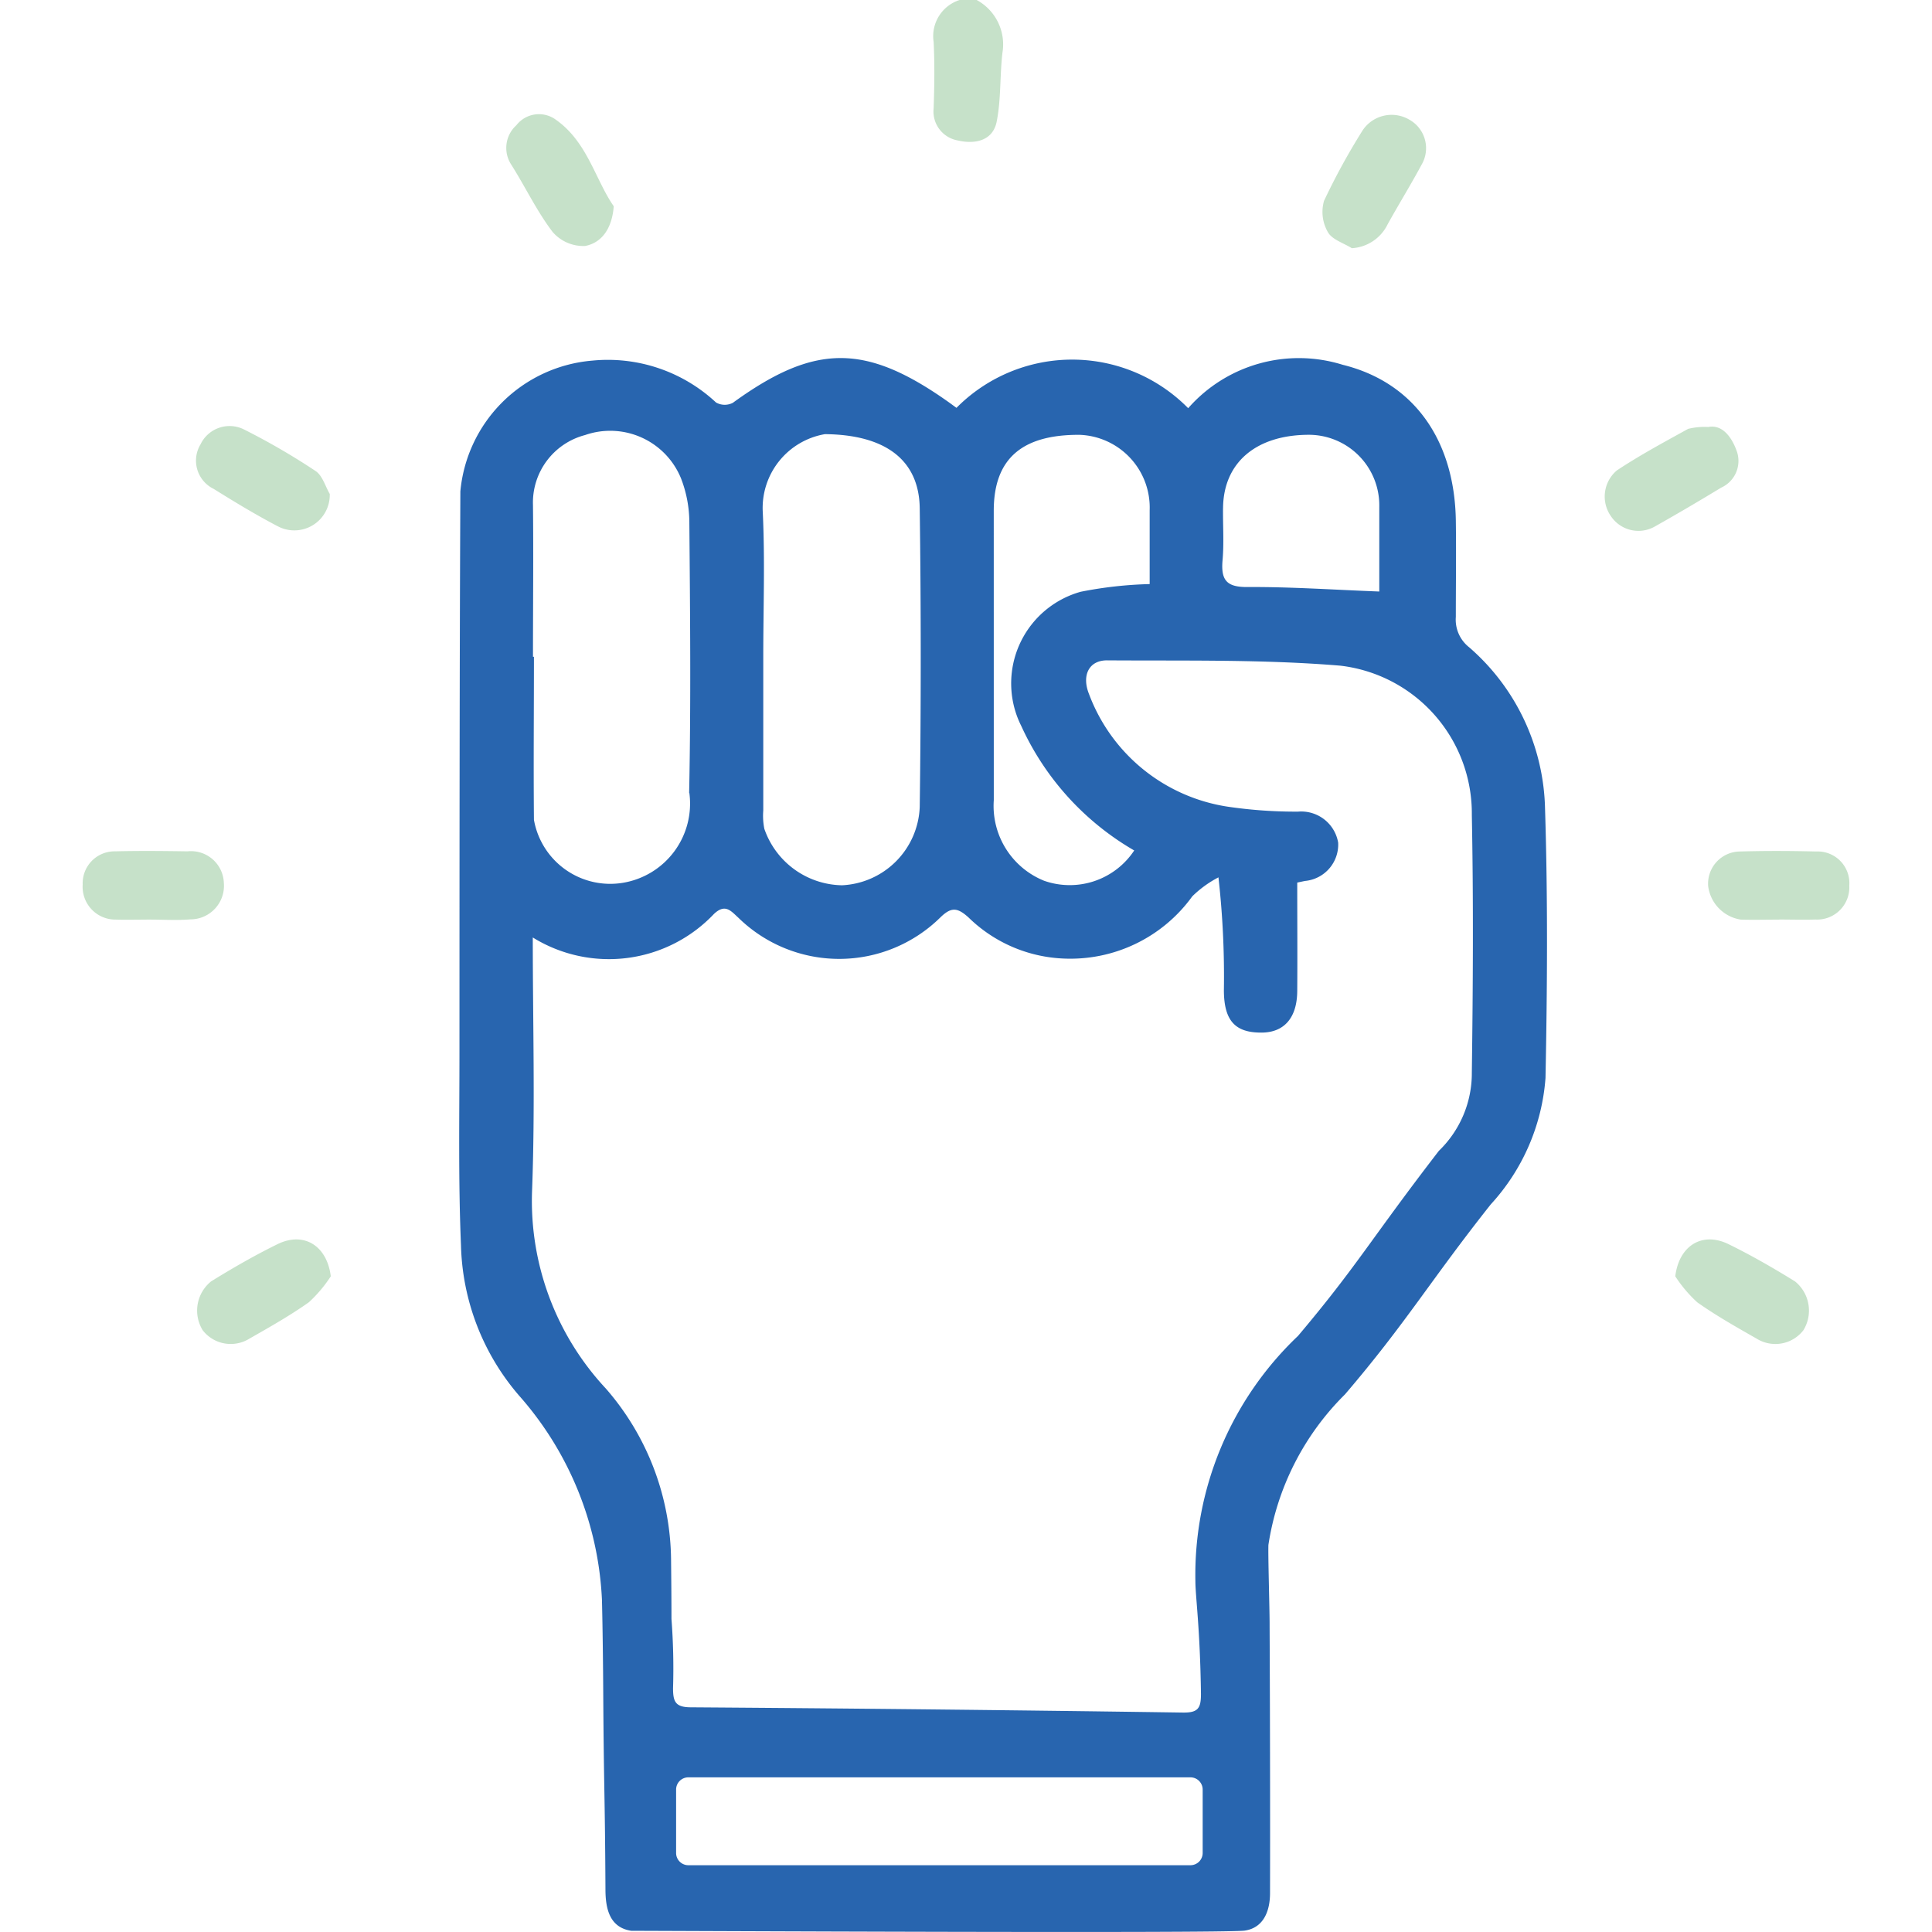 <svg xmlns="http://www.w3.org/2000/svg" width="60" height="60" viewBox="0 0 60 60">
  <g id="Group_107794" data-name="Group 107794" transform="translate(-15322.5 4394)">
    <g id="Path_130357" data-name="Path 130357" transform="translate(15322.5 -4394)" fill="#fff" opacity="0">
      <path d="M 59.5 59.5 L 0.5 59.5 L 0.5 0.5 L 59.5 0.5 L 59.5 59.5 Z" stroke="none"/>
      <path d="M 1 1 L 1 59 L 59 59 L 59 1 L 1 1 M 0 0 L 60 0 L 60 60 L 0 60 L 0 0 Z" stroke="none" fill="#707070"/>
    </g>
    <g id="Group_107687" data-name="Group 107687" transform="translate(-1098.5 -3598)">
      <path id="Path_130156" data-name="Path 130156" d="M23.361,0a1.569,1.569,0,0,1,.8,1.637c-.084.713-.04,1.446-.18,2.144-.124.613-.707.7-1.211.58a.913.913,0,0,1-.746-1c.024-.686.034-1.374,0-2.058A1.179,1.179,0,0,1,22.83,0Z" transform="translate(16427.971 -796)" fill="#c6e1c9"/>
      <path id="Path_130158" data-name="Path 130158" d="M14.3,5.818c-.055.724-.4,1.14-.89,1.231a1.26,1.26,0,0,1-1.01-.438c-.491-.646-.844-1.394-1.28-2.084A.948.948,0,0,1,11.276,3.3a.888.888,0,0,1,1.235-.166c.978.692,1.22,1.869,1.794,2.688" transform="translate(16425.76 -795.41)" fill="#c6e1c9"/>
      <path id="Path_130159" data-name="Path 130159" d="M2.084,24.157c-.354,0-.707.011-1.057,0A1.018,1.018,0,0,1,0,23.07a.992.992,0,0,1,1.007-1.033c.749-.019,1.5-.011,2.247,0a1.022,1.022,0,0,1,1.13.98A1.043,1.043,0,0,1,3.339,24.15c-.416.035-.836.007-1.255.007" transform="translate(16423.568 -791.598)" fill="#c6e1c9"/>
      <path id="Path_130160" data-name="Path 130160" d="M44.277,24.158c-.4,0-.793.011-1.189,0a1.206,1.206,0,0,1-1.019-1.047,1,1,0,0,1,.979-1.069c.793-.023,1.586-.02,2.379,0A.983.983,0,0,1,46.452,23.1,1,1,0,0,1,45.4,24.155c-.374.012-.749,0-1.123,0" transform="translate(16431.979 -791.598)" fill="#c6e1c9"/>
      <path id="Path_130161" data-name="Path 130161" d="M42.617,11.052c.428-.078.727.311.888.784a.91.91,0,0,1-.493,1.1c-.676.41-1.358.812-2.048,1.2a1.029,1.029,0,0,1-1.383-.319,1.062,1.062,0,0,1,.187-1.413c.712-.473,1.466-.878,2.215-1.292a2.152,2.152,0,0,1,.635-.058" transform="translate(16431.443 -793.793)" fill="#c6e1c9"/>
      <path id="Path_130163" data-name="Path 130163" d="M33,7.113c-.257-.162-.614-.266-.744-.5a1.252,1.252,0,0,1-.119-.971,20.658,20.658,0,0,1,1.206-2.2,1.083,1.083,0,0,1,1.437-.324,1.015,1.015,0,0,1,.388,1.4c-.336.625-.71,1.229-1.054,1.85A1.322,1.322,0,0,1,33,7.113" transform="translate(16429.982 -795.405)" fill="#c6e1c9"/>
      <path id="Path_130164" data-name="Path 130164" d="M7.087,13.14a1.1,1.1,0,0,1-1.614,1c-.68-.355-1.338-.754-1.989-1.16a.977.977,0,0,1-.41-1.385,1,1,0,0,1,1.373-.45,21.211,21.211,0,0,1,2.2,1.279c.214.142.3.474.444.719" transform="translate(16424.154 -793.796)" fill="#c6e1c9"/>
      <path id="Path_130165" data-name="Path 130165" d="M7.11,33.226a4.172,4.172,0,0,1-.68.805c-.59.418-1.225.775-1.855,1.135A1.1,1.1,0,0,1,3.133,34.9a1.164,1.164,0,0,1,.262-1.518c.67-.414,1.355-.809,2.061-1.155.816-.4,1.538.043,1.655,1" transform="translate(16424.162 -789.588)" fill="#c6e1c9"/>
      <path id="Path_130261" data-name="Path 130261" d="M2.967,33.226a4.172,4.172,0,0,0,.68.805c.59.418,1.225.775,1.855,1.135A1.1,1.1,0,0,0,6.945,34.9a1.164,1.164,0,0,0-.262-1.518c-.67-.414-1.355-.809-2.062-1.155-.816-.4-1.539.043-1.655,1" transform="translate(16470.061 -789.588)" fill="#c6e1c9"/>
    </g>
    <path id="Path_130260" data-name="Path 130260" d="M73.413,19.971v.006a6.829,6.829,0,0,0-2.356-5.029,1.092,1.092,0,0,1-.415-.943c0-1,.014-2,0-3-.039-2.451-1.267-4.278-3.516-4.832A4.574,4.574,0,0,0,62.33,7.522a5.057,5.057,0,0,0-7.151-.056l-.045.045-.215-.157c-2.606-1.857-4.183-1.847-6.729,0a.545.545,0,0,1-.524-.01,4.924,4.924,0,0,0-3.839-1.3,4.49,4.49,0,0,0-4.1,4.061c-.027,5.8-.026,11.608-.028,17.416,0,2-.037,4,.047,5.988a7.422,7.422,0,0,0,1.811,4.685,10.279,10.279,0,0,1,2.567,6.333s.029,1.067.04,2.881c.018,3.038.053,3.074.069,6.111,0,.614.134,1.19.805,1.289.86,0,18.414.085,19.046-.006.577-.083.788-.592.788-1.166.009-4.114-.014-8.346-.013-8.345,0-.493-.051-2.139-.037-2.469A8.339,8.339,0,0,1,67.2,38.148c1.908-2.232,2.641-3.519,4.527-5.9a6.511,6.511,0,0,0,1.7-3.926C73.482,25.539,73.5,22.755,73.413,19.971Zm-10-9.346c.012-1.423,1.039-2.287,2.7-2.277a2.192,2.192,0,0,1,2.152,2.232c0,.024,0,.048,0,.072v2.563h0c-1.424-.054-2.752-.147-4.084-.139-.645.006-.835-.2-.785-.816C63.446,11.719,63.406,11.171,63.412,10.625Zm-7.121.081c0-1.609.87-2.366,2.665-2.357a2.26,2.26,0,0,1,2.177,2.34l0,.065v2.23a12.543,12.543,0,0,0-2.143.239,2.955,2.955,0,0,0-2.048,3.644,2.877,2.877,0,0,0,.2.516,8.572,8.572,0,0,0,3.511,3.874,2.4,2.4,0,0,1-2.8.94,2.506,2.506,0,0,1-1.561-2.5ZM51.048,8.328c1.837.016,2.924.769,2.945,2.3q.062,4.636,0,9.281a2.534,2.534,0,0,1-2.413,2.429l0,0a2.6,2.6,0,0,1-2.413-1.754,2.067,2.067,0,0,1-.033-.566V15.236c0-1.5.056-3-.016-4.495A2.327,2.327,0,0,1,51.048,8.328ZM43.6,8.356A2.374,2.374,0,0,1,46.579,9.7a3.822,3.822,0,0,1,.259,1.349c.024,2.805.051,5.614-.006,8.418h.006a2.493,2.493,0,0,1-2.062,2.794,2.406,2.406,0,0,1-2.764-1.956c-.016-1.688,0-3.375,0-5.063h-.03c0-1.57.017-3.139,0-4.71A2.168,2.168,0,0,1,43.6,8.356ZM62.78,52.391a.38.38,0,0,1-.38.38H46.807a.38.38,0,0,1-.38-.38V50.422a.38.38,0,0,1,.38-.38H62.4a.38.38,0,0,1,.38.38Zm8.359-24.233a3.348,3.348,0,0,1-1.023,2.427C68,33.33,67.585,34.149,65.741,36.333a10.235,10.235,0,0,0-3.187,7.62c0,.464.146,1.454.173,3.5,0,.439-.087.584-.559.577q-7.641-.11-15.28-.163c-.489,0-.556-.18-.556-.6a20.107,20.107,0,0,0-.049-2.144c0-.625-.006-1.251-.013-1.877a8.2,8.2,0,0,0-2.029-5.283,8.544,8.544,0,0,1-2.288-6.115c.1-2.612.023-5.232.023-7.889a4.492,4.492,0,0,0,5.63-.734c.348-.324.52-.093.758.124a4.475,4.475,0,0,0,6.275-.018c.339-.328.529-.3.87.007a4.481,4.481,0,0,0,2.92,1.274,4.67,4.67,0,0,0,4.029-1.931,3.413,3.413,0,0,1,.812-.589,27.471,27.471,0,0,1,.169,3.512c.005.937.347,1.313,1.165,1.309.711,0,1.113-.464,1.113-1.308.008-1.093,0-2.188,0-3.351l.238-.05a1.135,1.135,0,0,0,1.033-1.19,1.163,1.163,0,0,0-1.246-.963,14.476,14.476,0,0,1-2.171-.152,5.477,5.477,0,0,1-4.321-3.5c-.234-.583,0-1.05.565-1.046,2.414.017,4.84-.034,7.24.165a4.621,4.621,0,0,1,4.084,4.641C71.191,22.827,71.175,25.494,71.139,28.158Z" transform="translate(15297.07 -4388.845)" fill="#2865af"/>
  </g>
</svg>
